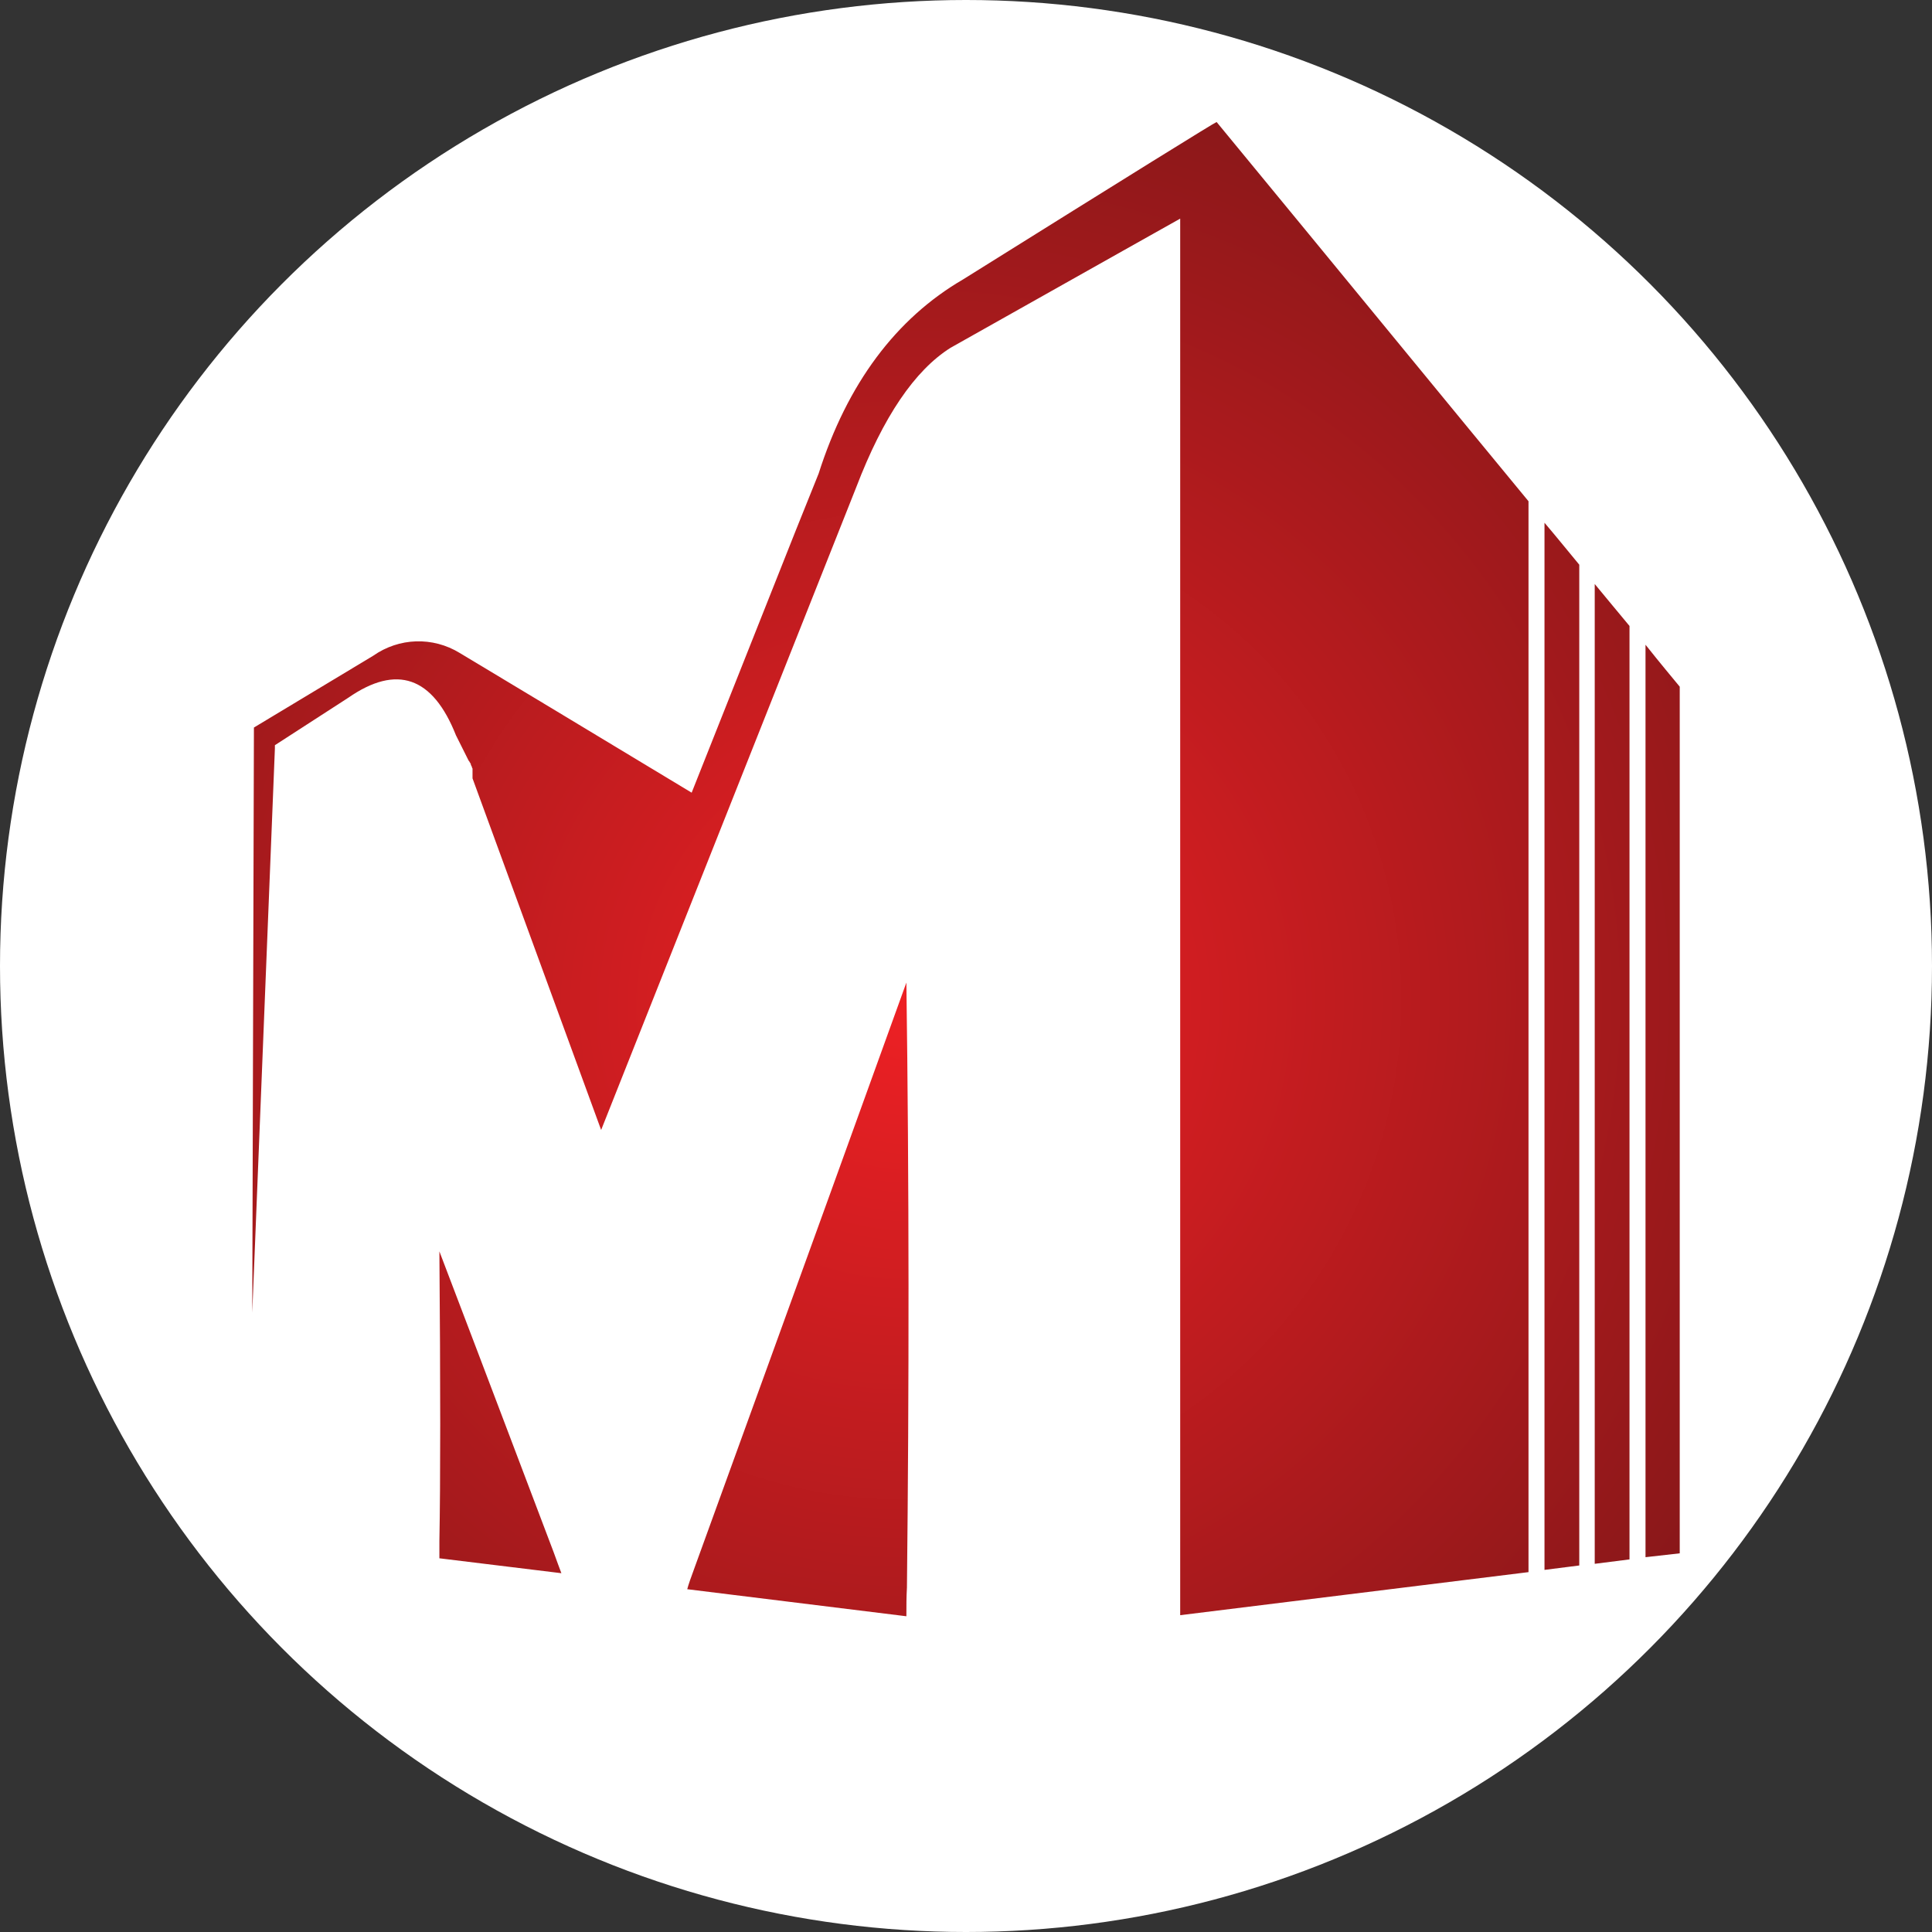 <?xml version="1.0" encoding="utf-8"?>
<!-- Generator: Adobe Illustrator 26.1.0, SVG Export Plug-In . SVG Version: 6.00 Build 0)  -->
<svg version="1.1" id="Camada_1" xmlns:xodm="http://www.corel.com/coreldraw/odm/2003"
	 xmlns="http://www.w3.org/2000/svg" xmlns:xlink="http://www.w3.org/1999/xlink" x="0px" y="0px" viewBox="0 0 350 350"
	 enable-background="new 0 0 350 350" xml:space="preserve">
<rect x="0" y="0" width="350" height="350" fill="#333333" stroke="none"/>
<g id="Layer_x0020_1">
	<circle fill-rule="evenodd" clip-rule="evenodd" fill="#FFFFFF" cx="175" cy="175" r="175"/>
	
		<radialGradient id="SVGID_1_" cx="-26.419" cy="586.416" r="122.35" gradientTransform="matrix(1.258 0.726 0.735 -1.272 -233.04 947.166)" gradientUnits="userSpaceOnUse">
		<stop  offset="0" style="stop-color:#ED2024"/>
		<stop  offset="1" style="stop-color:#861719"/>
	</radialGradient>
	<path fill-rule="evenodd" clip-rule="evenodd" fill="url(#SVGID_1_)" d="M174.5,50.6c-12.2,7.1-21,18.9-26.2,35.2l-4.1,10.2
		l-18.9,47.6l-25.7-15.5l-16.3-9.8c-4.9-3-11-2.8-15.7,0.5l-21.6,13l-0.3,106l4.1-102.2l0-0.6l13.3-8.6c8.8-6.1,15.3-3.8,19.5,6.8
		l0.1,0.2l0.1,0.2l0.1,0.2l0.1,0.2l0.1,0.2l0.1,0.2l0.1,0.2l0.1,0.2l0.1,0.2l0.1,0.2l0.1,0.2l0.1,0.2l0.1,0.2l0.1,0.2l0.1,0.2
		l0.1,0.2l0.1,0.2l0.1,0.2l0.1,0.2l0.1,0.2l0.1,0.2l0.1,0.2l0.1,0.2l0.1,0.1l0.1,0.2l0.1,0.1l0,0.1l0.1,0.1l0,0.1l0,0.1l0.1,0.1
		l0,0.1l0.1,0.1l0,0.1l0,0.1l0.1,0.1l0,0.1l0,0.1l0,0.1l0,0.1l0,0.1l0,0.1l0,0.1l0,0.1l0,0.1l0,0.1l0,0.1l0,0.1l0,0.1l0,0.1l0,0.1
		l0,0.1l0,0.1l0,0l0,0.1l0,0l0,0v0v0l23.3,63.7l46.2-116.4c4.9-12.8,10.6-21.2,17.1-25.3c27.7-15.6,41.6-23.4,41.6-23.4v253
		l63.1-7.8v-194c-14.2-17.2-33.1-40.3-56.5-68.7C220.2,22.1,204.9,31.6,174.5,50.6L174.5,50.6z M304.3,281.4V124.4
		c-1.4-1.7-3.5-4.2-6.2-7.6v165.3L304.3,281.4z M63.1,126.5l-13.3,8.6C49.8,135.1,63.1,126.5,63.1,126.5z M85.4,141.2L85.4,141.2
		L85.4,141.2L85.4,141.2L85.4,141.2L85.4,141.2L85.4,141.2L85.4,141.2l23.3,63.6L85.4,141.2L85.4,141.2z M279.8,284.4l6.3-0.8V102.3
		c-2-2.4-4-4.9-6.3-7.6V284.4L279.8,284.4z M288.9,283.3l6.3-0.8V113.4c-1.9-2.3-4-4.8-6.3-7.6V283.3L288.9,283.3z M85.4,141.2
		l-0.8-2.3L85.4,141.2z M125.9,283.8c-0.7,1.9-1.2,3.3-1.4,4.1l39.7,4.9c0-1.8,0-3.5,0.1-5.2c0.4-36.5,0.4-73.1-0.1-109.6
		C144.7,232.1,130.7,270.5,125.9,283.8L125.9,283.8z M79.6,279.2c0,1.1,0,2.1,0,3.1l22.1,2.7c-0.4-1-0.8-2.2-1.4-3.8
		c-3.5-9.2-10.7-28.3-20.7-54.5C79.8,251,79.8,268.4,79.6,279.2z"/>
</g>
</svg>
